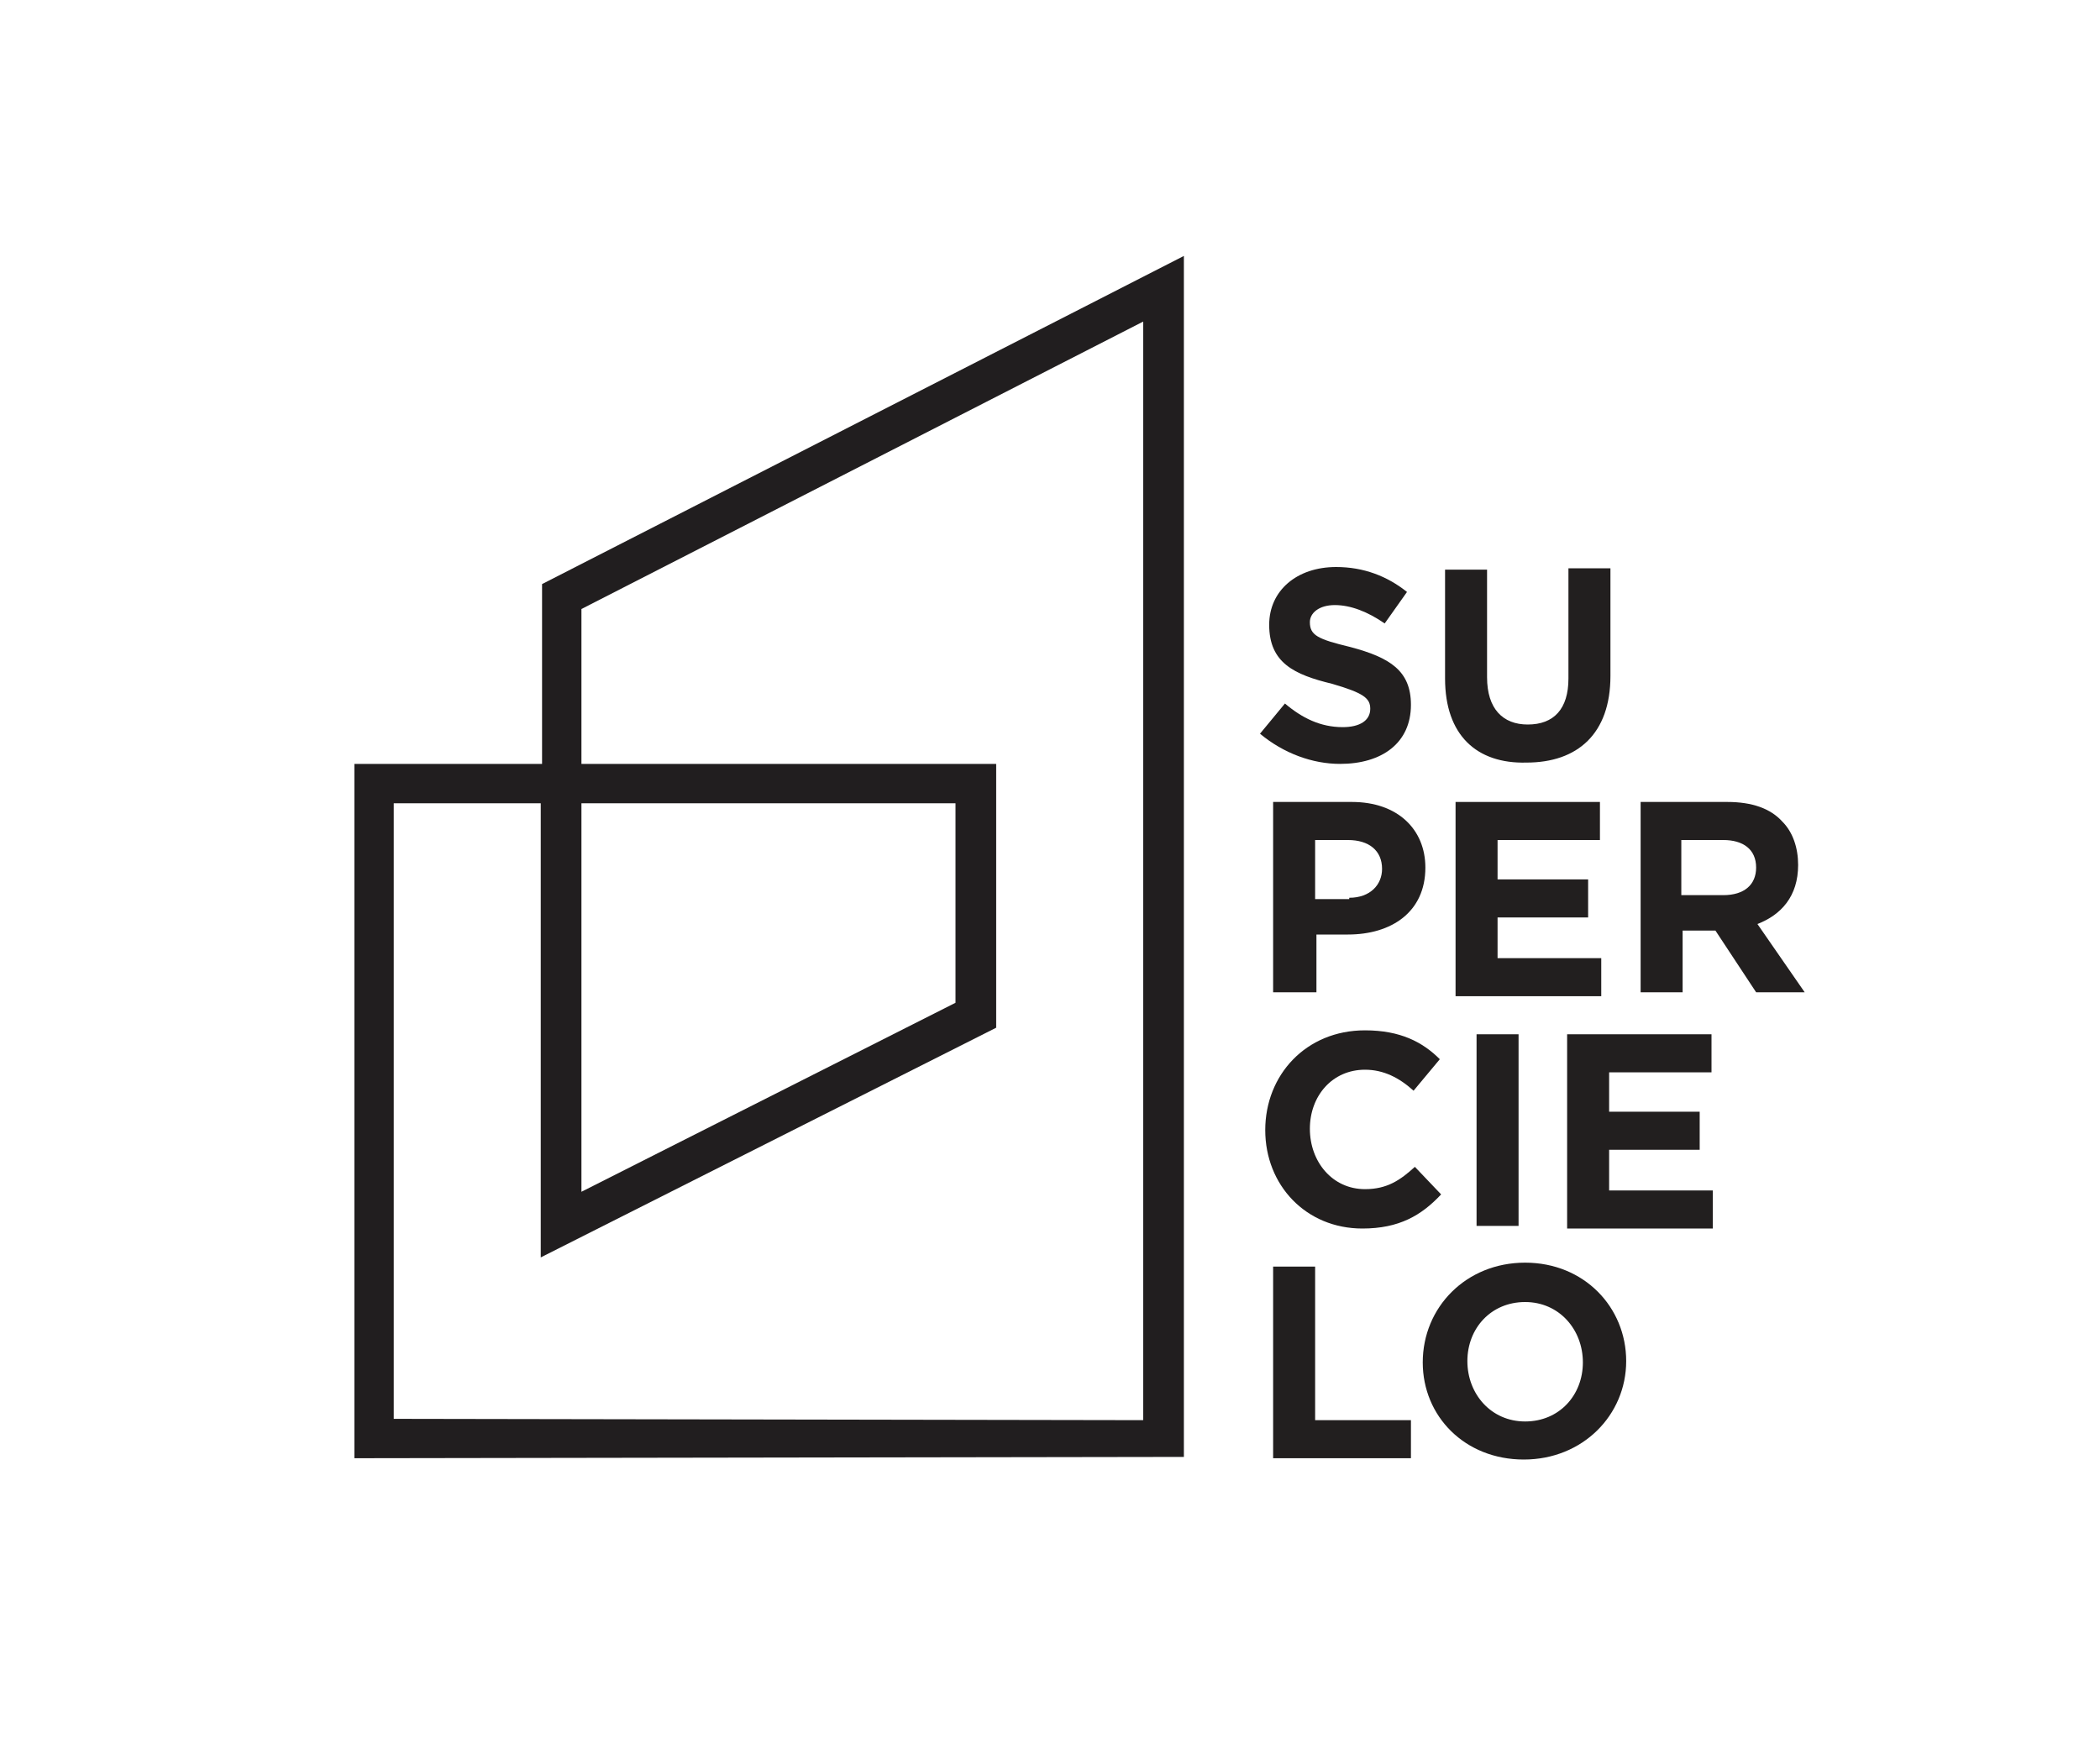 <?xml version="1.0" encoding="utf-8"?>
<!-- Generator: Adobe Illustrator 23.0.4, SVG Export Plug-In . SVG Version: 6.00 Build 0)  -->
<svg version="1.1" id="Layer_1" xmlns="http://www.w3.org/2000/svg" xmlns:xlink="http://www.w3.org/1999/xlink" x="0px" y="0px"
	 viewBox="0 0 160 134" style="enable-background:new 0 0 160 134;" xml:space="preserve">
<style type="text/css">
	.st0{fill:#211E1F;}
	.st1{fill:#221F1F;}
	.st2{fill:none;}
</style>
<g>
	<g>
		<g>
			<path id="XMLID_626_" class="st0" d="M27,111.1V58.2h14.3V44.5l48.9-25v91.5L27,111.1z M30,61.2v46.9l57.1,0.1V24.5L44.3,46.4
				v11.8h31.6v20.1L41.2,95.8V61.2H30z M44.3,61.2v29.6l28.5-14.4V61.2H44.3z"/>
			<g id="XMLID_527_">
				<g>
					<path id="XMLID_184_" class="st1" d="M96,55.9l1.9-2.3c1.3,1.1,2.7,1.8,4.4,1.8c1.3,0,2.1-0.5,2.1-1.4v0c0-0.8-0.5-1.2-2.9-1.9
						c-2.9-0.7-4.8-1.6-4.8-4.5v0c0-2.6,2.1-4.4,5.1-4.4c2.1,0,3.9,0.7,5.4,1.9l-1.7,2.4c-1.3-0.9-2.6-1.4-3.8-1.4s-1.9,0.6-1.9,1.3
						v0c0,1,0.6,1.3,3.1,1.9c3,0.8,4.6,1.8,4.6,4.4v0c0,2.9-2.2,4.5-5.4,4.5C100,58.2,97.8,57.4,96,55.9z"/>
					<path id="XMLID_182_" class="st1" d="M110.1,51.7v-8.3h3.2v8.2c0,2.4,1.2,3.6,3.1,3.6c2,0,3.1-1.2,3.1-3.5v-8.4h3.2v8.2
						c0,4.4-2.5,6.6-6.4,6.6C112.5,58.2,110.1,56,110.1,51.7z"/>
					<path id="XMLID_179_" class="st1" d="M97,61.1h6c3.5,0,5.6,2.1,5.6,5v0c0,3.4-2.6,5.1-5.9,5.1h-2.4v4.4H97V61.1z M102.8,68.4
						c1.6,0,2.5-1,2.5-2.2v0c0-1.4-1-2.2-2.6-2.2h-2.5v4.5H102.8z"/>
					<path id="XMLID_177_" class="st1" d="M110.9,61.1h11V64h-7.8v3h6.9v2.9h-6.9v3.1h7.9v2.9h-11.1V61.1z"/>
					<path id="XMLID_174_" class="st1" d="M124.9,61.1h6.7c1.9,0,3.3,0.5,4.2,1.5c0.8,0.8,1.2,2,1.2,3.3v0c0,2.4-1.3,3.8-3.1,4.5
						l3.6,5.2h-3.7l-3.1-4.7h-2.5v4.7h-3.2V61.1z M131.3,68.2c1.6,0,2.5-0.8,2.5-2.1v0c0-1.4-1-2.1-2.5-2.1h-3.2v4.2H131.3z"/>
					<path id="XMLID_172_" class="st1" d="M96.4,86.1L96.4,86.1c0-4.2,3.1-7.6,7.6-7.6c2.7,0,4.4,0.9,5.7,2.2l-2,2.4
						c-1.1-1-2.3-1.6-3.7-1.6c-2.5,0-4.2,2-4.2,4.5v0c0,2.5,1.7,4.6,4.2,4.6c1.7,0,2.7-0.7,3.8-1.7l2,2.1c-1.5,1.6-3.2,2.6-6,2.6
						C99.5,93.6,96.4,90.3,96.4,86.1z"/>
					<path id="XMLID_170_" class="st1" d="M112.5,78.8h3.2v14.6h-3.2V78.8z"/>
					<path id="XMLID_168_" class="st1" d="M119.4,78.8h11v2.9h-7.8v3h6.9v2.9h-6.9v3.1h7.9v2.9h-11.1V78.8z"/>
					<path id="XMLID_166_" class="st1" d="M97,96.5h3.2v11.7h7.3v2.9H97V96.5z"/>
					<path id="XMLID_163_" class="st1" d="M108.4,103.8L108.4,103.8c0-4.2,3.3-7.6,7.8-7.6c4.5,0,7.7,3.4,7.7,7.5v0
						c0,4.1-3.3,7.5-7.8,7.5S108.4,107.9,108.4,103.8z M120.6,103.8L120.6,103.8c0-2.5-1.8-4.6-4.4-4.6c-2.6,0-4.4,2-4.4,4.5v0
						c0,2.5,1.8,4.6,4.4,4.6C118.8,108.3,120.6,106.3,120.6,103.8z"/>
				</g>
			</g>
		</g>
		<circle class="st2" cx="15.9" cy="65.8" r="11"/>
		<circle class="st2" cx="148.5" cy="65.8" r="11"/>
		<circle class="st2" cx="82.5" cy="122.1" r="11"/>
		<circle class="st2" cx="82.5" cy="11" r="11"/>
	</g>
	<circle class="st2" cx="-27.3" cy="66" r="32.7"/>
</g>
</svg>
